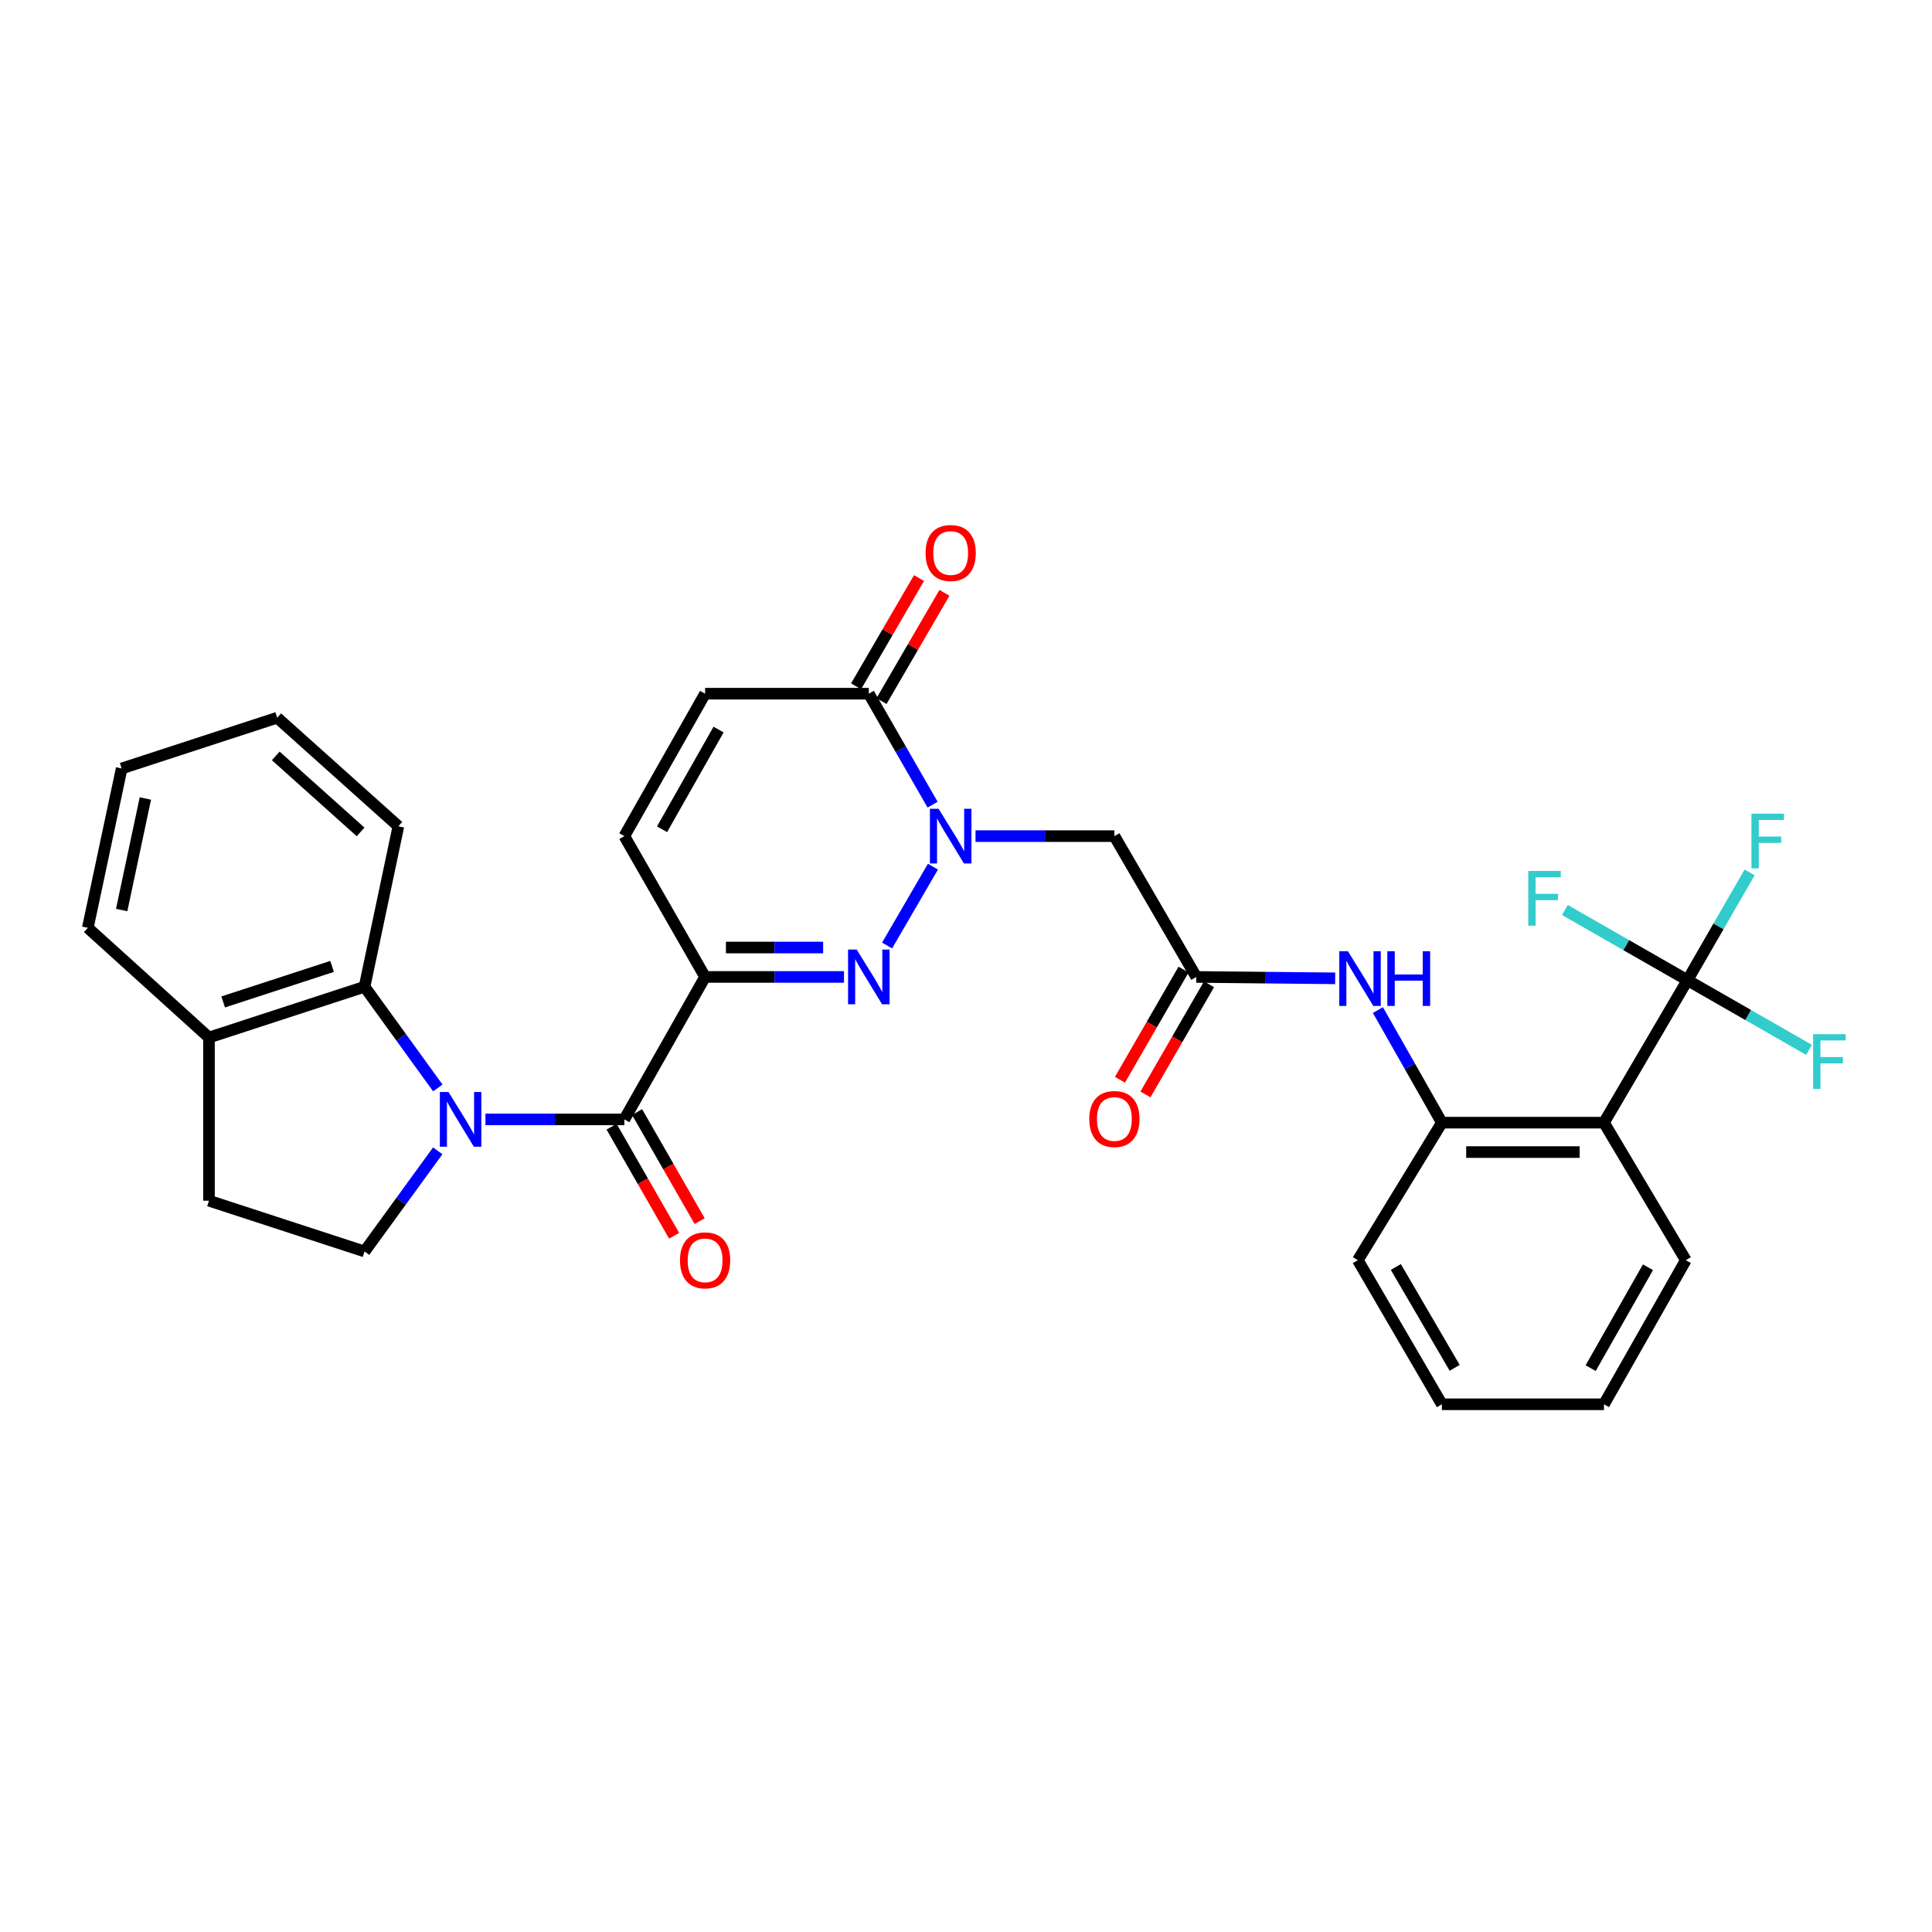 <?xml version='1.0' encoding='iso-8859-1'?>
<svg version='1.1' baseProfile='full'
              xmlns='http://www.w3.org/2000/svg'
                      xmlns:rdkit='http://www.rdkit.org/xml'
                      xmlns:xlink='http://www.w3.org/1999/xlink'
                  xml:space='preserve'
width='1000px' height='1000px' viewBox='0 0 1000 1000'>
<!-- END OF HEADER -->
<rect style='opacity:1.0;fill:#FFFFFF;stroke:none' width='1000' height='1000' x='0' y='0'> </rect>
<path class='bond-3' d='M 251.265,579.394 L 287.211,579.394' style='fill:none;fill-rule:evenodd;stroke:#0000FF;stroke-width:6px;stroke-linecap:butt;stroke-linejoin:miter;stroke-opacity:1' />
<path class='bond-3' d='M 287.211,579.394 L 323.158,579.394' style='fill:none;fill-rule:evenodd;stroke:#000000;stroke-width:6px;stroke-linecap:butt;stroke-linejoin:miter;stroke-opacity:1' />
<path class='bond-8' d='M 226.616,563.115 L 207.652,536.931' style='fill:none;fill-rule:evenodd;stroke:#0000FF;stroke-width:6px;stroke-linecap:butt;stroke-linejoin:miter;stroke-opacity:1' />
<path class='bond-8' d='M 207.652,536.931 L 188.688,510.746' style='fill:none;fill-rule:evenodd;stroke:#000000;stroke-width:6px;stroke-linecap:butt;stroke-linejoin:miter;stroke-opacity:1' />
<path class='bond-14' d='M 226.572,595.667 L 207.63,621.715' style='fill:none;fill-rule:evenodd;stroke:#0000FF;stroke-width:6px;stroke-linecap:butt;stroke-linejoin:miter;stroke-opacity:1' />
<path class='bond-14' d='M 207.63,621.715 L 188.688,647.763' style='fill:none;fill-rule:evenodd;stroke:#000000;stroke-width:6px;stroke-linecap:butt;stroke-linejoin:miter;stroke-opacity:1' />
<path class='bond-0' d='M 364.959,505.663 L 323.158,579.394' style='fill:none;fill-rule:evenodd;stroke:#000000;stroke-width:6px;stroke-linecap:butt;stroke-linejoin:miter;stroke-opacity:1' />
<path class='bond-1' d='M 364.959,505.663 L 400.898,505.663' style='fill:none;fill-rule:evenodd;stroke:#000000;stroke-width:6px;stroke-linecap:butt;stroke-linejoin:miter;stroke-opacity:1' />
<path class='bond-1' d='M 400.898,505.663 L 436.836,505.663' style='fill:none;fill-rule:evenodd;stroke:#0000FF;stroke-width:6px;stroke-linecap:butt;stroke-linejoin:miter;stroke-opacity:1' />
<path class='bond-1' d='M 375.741,490.438 L 400.898,490.438' style='fill:none;fill-rule:evenodd;stroke:#000000;stroke-width:6px;stroke-linecap:butt;stroke-linejoin:miter;stroke-opacity:1' />
<path class='bond-1' d='M 400.898,490.438 L 426.055,490.438' style='fill:none;fill-rule:evenodd;stroke:#0000FF;stroke-width:6px;stroke-linecap:butt;stroke-linejoin:miter;stroke-opacity:1' />
<path class='bond-9' d='M 364.959,505.663 L 323.158,432.777' style='fill:none;fill-rule:evenodd;stroke:#000000;stroke-width:6px;stroke-linecap:butt;stroke-linejoin:miter;stroke-opacity:1' />
<path class='bond-2' d='M 459.153,489.395 L 482.886,448.575' style='fill:none;fill-rule:evenodd;stroke:#0000FF;stroke-width:6px;stroke-linecap:butt;stroke-linejoin:miter;stroke-opacity:1' />
<path class='bond-7' d='M 504.929,432.777 L 540.868,432.777' style='fill:none;fill-rule:evenodd;stroke:#0000FF;stroke-width:6px;stroke-linecap:butt;stroke-linejoin:miter;stroke-opacity:1' />
<path class='bond-7' d='M 540.868,432.777 L 576.806,432.777' style='fill:none;fill-rule:evenodd;stroke:#000000;stroke-width:6px;stroke-linecap:butt;stroke-linejoin:miter;stroke-opacity:1' />
<path class='bond-33' d='M 482.71,416.492 L 466.202,387.773' style='fill:none;fill-rule:evenodd;stroke:#0000FF;stroke-width:6px;stroke-linecap:butt;stroke-linejoin:miter;stroke-opacity:1' />
<path class='bond-33' d='M 466.202,387.773 L 449.695,359.055' style='fill:none;fill-rule:evenodd;stroke:#000000;stroke-width:6px;stroke-linecap:butt;stroke-linejoin:miter;stroke-opacity:1' />
<path class='bond-15' d='M 316.555,583.182 L 332.746,611.41' style='fill:none;fill-rule:evenodd;stroke:#000000;stroke-width:6px;stroke-linecap:butt;stroke-linejoin:miter;stroke-opacity:1' />
<path class='bond-15' d='M 332.746,611.41 L 348.937,639.638' style='fill:none;fill-rule:evenodd;stroke:#FF0000;stroke-width:6px;stroke-linecap:butt;stroke-linejoin:miter;stroke-opacity:1' />
<path class='bond-15' d='M 329.761,575.606 L 345.953,603.835' style='fill:none;fill-rule:evenodd;stroke:#000000;stroke-width:6px;stroke-linecap:butt;stroke-linejoin:miter;stroke-opacity:1' />
<path class='bond-15' d='M 345.953,603.835 L 362.144,632.063' style='fill:none;fill-rule:evenodd;stroke:#FF0000;stroke-width:6px;stroke-linecap:butt;stroke-linejoin:miter;stroke-opacity:1' />
<path class='bond-4' d='M 873.422,507.354 L 830.209,581.086' style='fill:none;fill-rule:evenodd;stroke:#000000;stroke-width:6px;stroke-linecap:butt;stroke-linejoin:miter;stroke-opacity:1' />
<path class='bond-20' d='M 873.422,507.354 L 889.51,479.458' style='fill:none;fill-rule:evenodd;stroke:#000000;stroke-width:6px;stroke-linecap:butt;stroke-linejoin:miter;stroke-opacity:1' />
<path class='bond-20' d='M 889.51,479.458 L 905.597,451.562' style='fill:none;fill-rule:evenodd;stroke:#33CCCC;stroke-width:6px;stroke-linecap:butt;stroke-linejoin:miter;stroke-opacity:1' />
<path class='bond-21' d='M 873.422,507.354 L 841.706,489.185' style='fill:none;fill-rule:evenodd;stroke:#000000;stroke-width:6px;stroke-linecap:butt;stroke-linejoin:miter;stroke-opacity:1' />
<path class='bond-21' d='M 841.706,489.185 L 809.989,471.015' style='fill:none;fill-rule:evenodd;stroke:#33CCCC;stroke-width:6px;stroke-linecap:butt;stroke-linejoin:miter;stroke-opacity:1' />
<path class='bond-22' d='M 873.422,507.354 L 904.889,525.384' style='fill:none;fill-rule:evenodd;stroke:#000000;stroke-width:6px;stroke-linecap:butt;stroke-linejoin:miter;stroke-opacity:1' />
<path class='bond-22' d='M 904.889,525.384 L 936.355,543.414' style='fill:none;fill-rule:evenodd;stroke:#33CCCC;stroke-width:6px;stroke-linecap:butt;stroke-linejoin:miter;stroke-opacity:1' />
<path class='bond-5' d='M 830.209,581.086 L 746.311,581.086' style='fill:none;fill-rule:evenodd;stroke:#000000;stroke-width:6px;stroke-linecap:butt;stroke-linejoin:miter;stroke-opacity:1' />
<path class='bond-5' d='M 817.624,596.311 L 758.896,596.311' style='fill:none;fill-rule:evenodd;stroke:#000000;stroke-width:6px;stroke-linecap:butt;stroke-linejoin:miter;stroke-opacity:1' />
<path class='bond-23' d='M 830.209,581.086 L 872.577,652.271' style='fill:none;fill-rule:evenodd;stroke:#000000;stroke-width:6px;stroke-linecap:butt;stroke-linejoin:miter;stroke-opacity:1' />
<path class='bond-6' d='M 449.695,359.055 L 364.959,359.055' style='fill:none;fill-rule:evenodd;stroke:#000000;stroke-width:6px;stroke-linecap:butt;stroke-linejoin:miter;stroke-opacity:1' />
<path class='bond-17' d='M 456.276,362.881 L 472.561,334.868' style='fill:none;fill-rule:evenodd;stroke:#000000;stroke-width:6px;stroke-linecap:butt;stroke-linejoin:miter;stroke-opacity:1' />
<path class='bond-17' d='M 472.561,334.868 L 488.846,306.855' style='fill:none;fill-rule:evenodd;stroke:#FF0000;stroke-width:6px;stroke-linecap:butt;stroke-linejoin:miter;stroke-opacity:1' />
<path class='bond-17' d='M 443.113,355.229 L 459.398,327.216' style='fill:none;fill-rule:evenodd;stroke:#000000;stroke-width:6px;stroke-linecap:butt;stroke-linejoin:miter;stroke-opacity:1' />
<path class='bond-17' d='M 459.398,327.216 L 475.683,299.203' style='fill:none;fill-rule:evenodd;stroke:#FF0000;stroke-width:6px;stroke-linecap:butt;stroke-linejoin:miter;stroke-opacity:1' />
<path class='bond-10' d='M 576.806,432.777 L 619.191,505.663' style='fill:none;fill-rule:evenodd;stroke:#000000;stroke-width:6px;stroke-linecap:butt;stroke-linejoin:miter;stroke-opacity:1' />
<path class='bond-16' d='M 188.688,510.746 L 108.165,537.018' style='fill:none;fill-rule:evenodd;stroke:#000000;stroke-width:6px;stroke-linecap:butt;stroke-linejoin:miter;stroke-opacity:1' />
<path class='bond-16' d='M 171.887,500.213 L 115.521,518.603' style='fill:none;fill-rule:evenodd;stroke:#000000;stroke-width:6px;stroke-linecap:butt;stroke-linejoin:miter;stroke-opacity:1' />
<path class='bond-24' d='M 188.688,510.746 L 206.205,427.686' style='fill:none;fill-rule:evenodd;stroke:#000000;stroke-width:6px;stroke-linecap:butt;stroke-linejoin:miter;stroke-opacity:1' />
<path class='bond-12' d='M 323.158,432.777 L 364.959,359.055' style='fill:none;fill-rule:evenodd;stroke:#000000;stroke-width:6px;stroke-linecap:butt;stroke-linejoin:miter;stroke-opacity:1' />
<path class='bond-12' d='M 342.672,429.229 L 371.933,377.623' style='fill:none;fill-rule:evenodd;stroke:#000000;stroke-width:6px;stroke-linecap:butt;stroke-linejoin:miter;stroke-opacity:1' />
<path class='bond-13' d='M 619.191,505.663 L 655.138,506.022' style='fill:none;fill-rule:evenodd;stroke:#000000;stroke-width:6px;stroke-linecap:butt;stroke-linejoin:miter;stroke-opacity:1' />
<path class='bond-13' d='M 655.138,506.022 L 691.084,506.38' style='fill:none;fill-rule:evenodd;stroke:#0000FF;stroke-width:6px;stroke-linecap:butt;stroke-linejoin:miter;stroke-opacity:1' />
<path class='bond-18' d='M 612.597,501.858 L 596.148,530.364' style='fill:none;fill-rule:evenodd;stroke:#000000;stroke-width:6px;stroke-linecap:butt;stroke-linejoin:miter;stroke-opacity:1' />
<path class='bond-18' d='M 596.148,530.364 L 579.699,558.87' style='fill:none;fill-rule:evenodd;stroke:#FF0000;stroke-width:6px;stroke-linecap:butt;stroke-linejoin:miter;stroke-opacity:1' />
<path class='bond-18' d='M 625.784,509.468 L 609.335,537.973' style='fill:none;fill-rule:evenodd;stroke:#000000;stroke-width:6px;stroke-linecap:butt;stroke-linejoin:miter;stroke-opacity:1' />
<path class='bond-18' d='M 609.335,537.973 L 592.886,566.479' style='fill:none;fill-rule:evenodd;stroke:#FF0000;stroke-width:6px;stroke-linecap:butt;stroke-linejoin:miter;stroke-opacity:1' />
<path class='bond-11' d='M 746.311,581.086 L 729.758,551.949' style='fill:none;fill-rule:evenodd;stroke:#000000;stroke-width:6px;stroke-linecap:butt;stroke-linejoin:miter;stroke-opacity:1' />
<path class='bond-11' d='M 729.758,551.949 L 713.206,522.813' style='fill:none;fill-rule:evenodd;stroke:#0000FF;stroke-width:6px;stroke-linecap:butt;stroke-linejoin:miter;stroke-opacity:1' />
<path class='bond-25' d='M 746.311,581.086 L 702.81,652.271' style='fill:none;fill-rule:evenodd;stroke:#000000;stroke-width:6px;stroke-linecap:butt;stroke-linejoin:miter;stroke-opacity:1' />
<path class='bond-19' d='M 188.688,647.763 L 108.165,621.483' style='fill:none;fill-rule:evenodd;stroke:#000000;stroke-width:6px;stroke-linecap:butt;stroke-linejoin:miter;stroke-opacity:1' />
<path class='bond-26' d='M 108.165,537.018 L 45.455,480.237' style='fill:none;fill-rule:evenodd;stroke:#000000;stroke-width:6px;stroke-linecap:butt;stroke-linejoin:miter;stroke-opacity:1' />
<path class='bond-31' d='M 108.165,537.018 L 108.165,621.483' style='fill:none;fill-rule:evenodd;stroke:#000000;stroke-width:6px;stroke-linecap:butt;stroke-linejoin:miter;stroke-opacity:1' />
<path class='bond-34' d='M 872.577,652.271 L 830.209,726.856' style='fill:none;fill-rule:evenodd;stroke:#000000;stroke-width:6px;stroke-linecap:butt;stroke-linejoin:miter;stroke-opacity:1' />
<path class='bond-34' d='M 852.983,655.939 L 823.326,708.149' style='fill:none;fill-rule:evenodd;stroke:#000000;stroke-width:6px;stroke-linecap:butt;stroke-linejoin:miter;stroke-opacity:1' />
<path class='bond-28' d='M 206.205,427.686 L 143.486,371.488' style='fill:none;fill-rule:evenodd;stroke:#000000;stroke-width:6px;stroke-linecap:butt;stroke-linejoin:miter;stroke-opacity:1' />
<path class='bond-28' d='M 186.637,430.595 L 142.734,391.257' style='fill:none;fill-rule:evenodd;stroke:#000000;stroke-width:6px;stroke-linecap:butt;stroke-linejoin:miter;stroke-opacity:1' />
<path class='bond-29' d='M 702.81,652.271 L 746.311,726.856' style='fill:none;fill-rule:evenodd;stroke:#000000;stroke-width:6px;stroke-linecap:butt;stroke-linejoin:miter;stroke-opacity:1' />
<path class='bond-29' d='M 722.486,655.788 L 752.937,707.998' style='fill:none;fill-rule:evenodd;stroke:#000000;stroke-width:6px;stroke-linecap:butt;stroke-linejoin:miter;stroke-opacity:1' />
<path class='bond-32' d='M 45.455,480.237 L 62.98,397.76' style='fill:none;fill-rule:evenodd;stroke:#000000;stroke-width:6px;stroke-linecap:butt;stroke-linejoin:miter;stroke-opacity:1' />
<path class='bond-32' d='M 62.976,471.03 L 75.244,413.296' style='fill:none;fill-rule:evenodd;stroke:#000000;stroke-width:6px;stroke-linecap:butt;stroke-linejoin:miter;stroke-opacity:1' />
<path class='bond-27' d='M 830.209,726.856 L 746.311,726.856' style='fill:none;fill-rule:evenodd;stroke:#000000;stroke-width:6px;stroke-linecap:butt;stroke-linejoin:miter;stroke-opacity:1' />
<path class='bond-30' d='M 143.486,371.488 L 62.98,397.76' style='fill:none;fill-rule:evenodd;stroke:#000000;stroke-width:6px;stroke-linecap:butt;stroke-linejoin:miter;stroke-opacity:1' />
<path  class='atom-0' d='M 232.146 565.234
L 241.426 580.234
Q 242.346 581.714, 243.826 584.394
Q 245.306 587.074, 245.386 587.234
L 245.386 565.234
L 249.146 565.234
L 249.146 593.554
L 245.266 593.554
L 235.306 577.154
Q 234.146 575.234, 232.906 573.034
Q 231.706 570.834, 231.346 570.154
L 231.346 593.554
L 227.666 593.554
L 227.666 565.234
L 232.146 565.234
' fill='#0000FF'/>
<path  class='atom-2' d='M 443.435 491.503
L 452.715 506.503
Q 453.635 507.983, 455.115 510.663
Q 456.595 513.343, 456.675 513.503
L 456.675 491.503
L 460.435 491.503
L 460.435 519.823
L 456.555 519.823
L 446.595 503.423
Q 445.435 501.503, 444.195 499.303
Q 442.995 497.103, 442.635 496.423
L 442.635 519.823
L 438.955 519.823
L 438.955 491.503
L 443.435 491.503
' fill='#0000FF'/>
<path  class='atom-3' d='M 485.811 418.617
L 495.091 433.617
Q 496.011 435.097, 497.491 437.777
Q 498.971 440.457, 499.051 440.617
L 499.051 418.617
L 502.811 418.617
L 502.811 446.937
L 498.931 446.937
L 488.971 430.537
Q 487.811 428.617, 486.571 426.417
Q 485.371 424.217, 485.011 423.537
L 485.011 446.937
L 481.331 446.937
L 481.331 418.617
L 485.811 418.617
' fill='#0000FF'/>
<path  class='atom-14' d='M 697.683 492.349
L 706.963 507.349
Q 707.883 508.829, 709.363 511.509
Q 710.843 514.189, 710.923 514.349
L 710.923 492.349
L 714.683 492.349
L 714.683 520.669
L 710.803 520.669
L 700.843 504.269
Q 699.683 502.349, 698.443 500.149
Q 697.243 497.949, 696.883 497.269
L 696.883 520.669
L 693.203 520.669
L 693.203 492.349
L 697.683 492.349
' fill='#0000FF'/>
<path  class='atom-14' d='M 718.083 492.349
L 721.923 492.349
L 721.923 504.389
L 736.403 504.389
L 736.403 492.349
L 740.243 492.349
L 740.243 520.669
L 736.403 520.669
L 736.403 507.589
L 721.923 507.589
L 721.923 520.669
L 718.083 520.669
L 718.083 492.349
' fill='#0000FF'/>
<path  class='atom-16' d='M 351.959 652.351
Q 351.959 645.551, 355.319 641.751
Q 358.679 637.951, 364.959 637.951
Q 371.239 637.951, 374.599 641.751
Q 377.959 645.551, 377.959 652.351
Q 377.959 659.231, 374.559 663.151
Q 371.159 667.031, 364.959 667.031
Q 358.719 667.031, 355.319 663.151
Q 351.959 659.271, 351.959 652.351
M 364.959 663.831
Q 369.279 663.831, 371.599 660.951
Q 373.959 658.031, 373.959 652.351
Q 373.959 646.791, 371.599 643.991
Q 369.279 641.151, 364.959 641.151
Q 360.639 641.151, 358.279 643.951
Q 355.959 646.751, 355.959 652.351
Q 355.959 658.071, 358.279 660.951
Q 360.639 663.831, 364.959 663.831
' fill='#FF0000'/>
<path  class='atom-18' d='M 479.071 286.241
Q 479.071 279.441, 482.431 275.641
Q 485.791 271.841, 492.071 271.841
Q 498.351 271.841, 501.711 275.641
Q 505.071 279.441, 505.071 286.241
Q 505.071 293.121, 501.671 297.041
Q 498.271 300.921, 492.071 300.921
Q 485.831 300.921, 482.431 297.041
Q 479.071 293.161, 479.071 286.241
M 492.071 297.721
Q 496.391 297.721, 498.711 294.841
Q 501.071 291.921, 501.071 286.241
Q 501.071 280.681, 498.711 277.881
Q 496.391 275.041, 492.071 275.041
Q 487.751 275.041, 485.391 277.841
Q 483.071 280.641, 483.071 286.241
Q 483.071 291.961, 485.391 294.841
Q 487.751 297.721, 492.071 297.721
' fill='#FF0000'/>
<path  class='atom-19' d='M 563.806 579.195
Q 563.806 572.395, 567.166 568.595
Q 570.526 564.795, 576.806 564.795
Q 583.086 564.795, 586.446 568.595
Q 589.806 572.395, 589.806 579.195
Q 589.806 586.075, 586.406 589.995
Q 583.006 593.875, 576.806 593.875
Q 570.566 593.875, 567.166 589.995
Q 563.806 586.115, 563.806 579.195
M 576.806 590.675
Q 581.126 590.675, 583.446 587.795
Q 585.806 584.875, 585.806 579.195
Q 585.806 573.635, 583.446 570.835
Q 581.126 567.995, 576.806 567.995
Q 572.486 567.995, 570.126 570.795
Q 567.806 573.595, 567.806 579.195
Q 567.806 584.915, 570.126 587.795
Q 572.486 590.675, 576.806 590.675
' fill='#FF0000'/>
<path  class='atom-21' d='M 906.541 421.163
L 923.381 421.163
L 923.381 424.403
L 910.341 424.403
L 910.341 433.003
L 921.941 433.003
L 921.941 436.283
L 910.341 436.283
L 910.341 449.483
L 906.541 449.483
L 906.541 421.163
' fill='#33CCCC'/>
<path  class='atom-22' d='M 791.018 450.81
L 807.858 450.81
L 807.858 454.05
L 794.818 454.05
L 794.818 462.65
L 806.418 462.65
L 806.418 465.93
L 794.818 465.93
L 794.818 479.13
L 791.018 479.13
L 791.018 450.81
' fill='#33CCCC'/>
<path  class='atom-23' d='M 938.471 535.292
L 955.311 535.292
L 955.311 538.532
L 942.271 538.532
L 942.271 547.132
L 953.871 547.132
L 953.871 550.412
L 942.271 550.412
L 942.271 563.612
L 938.471 563.612
L 938.471 535.292
' fill='#33CCCC'/>
</svg>
